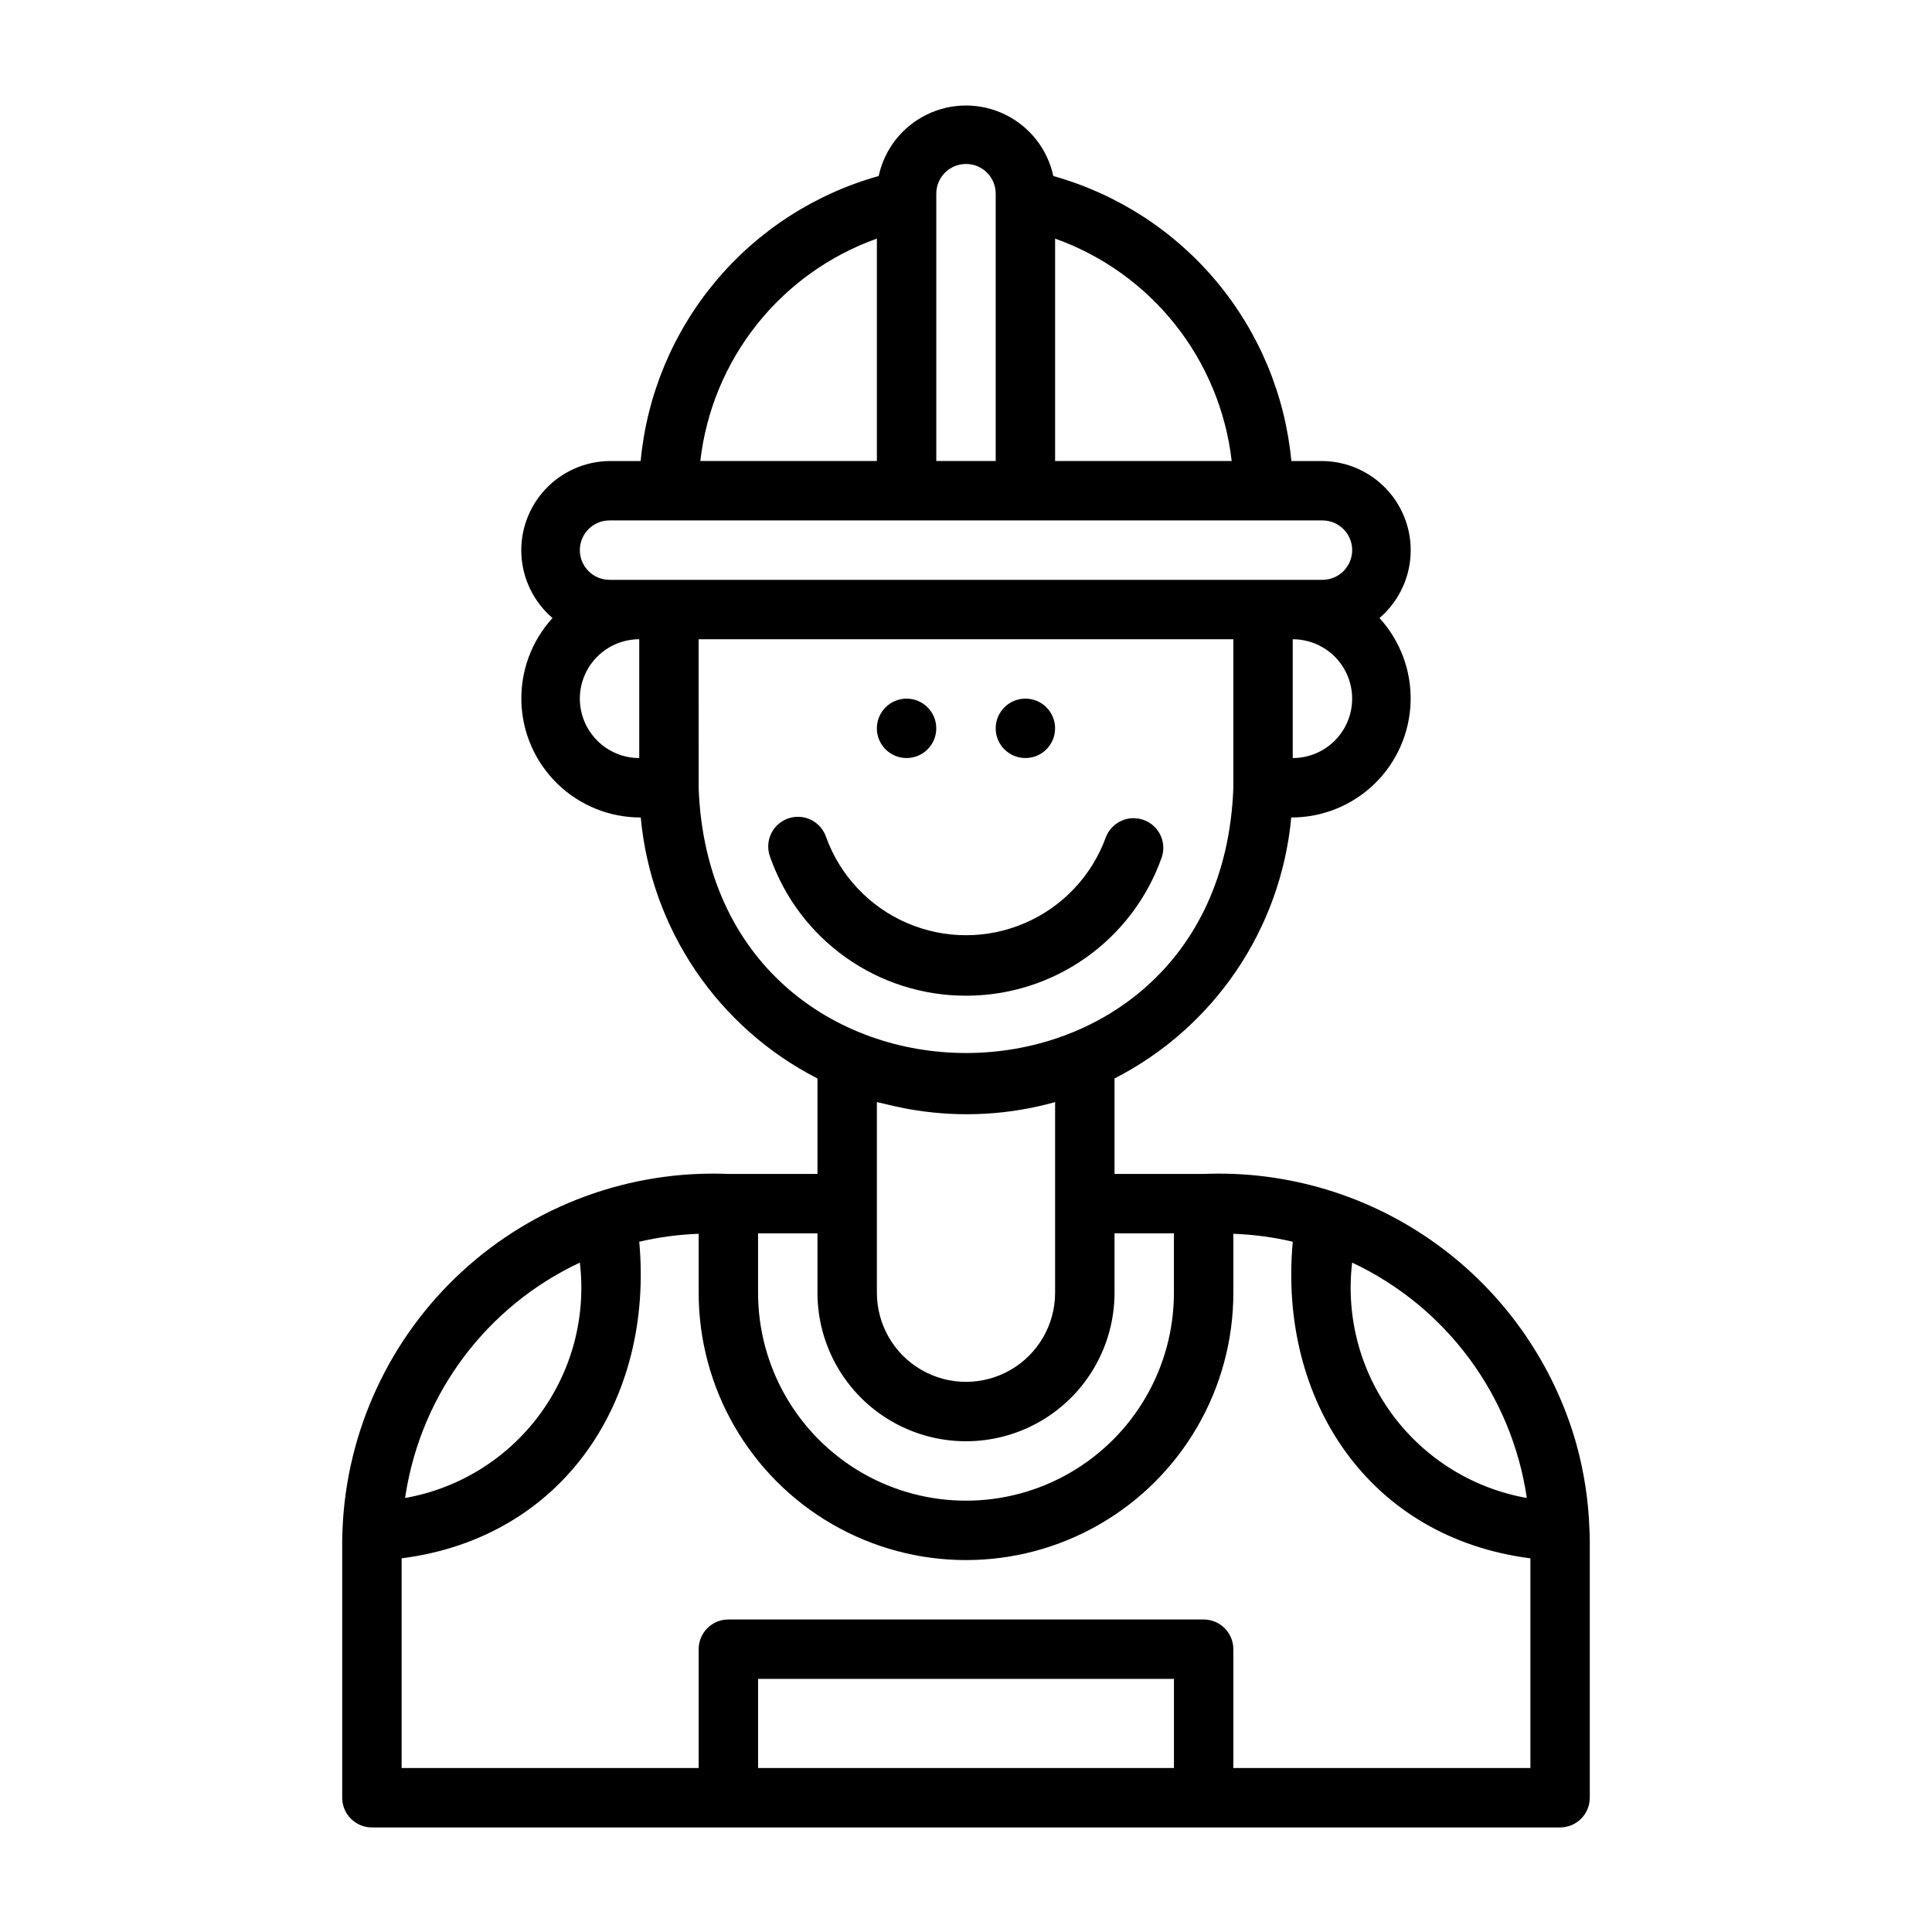 <?xml version="1.0" encoding="UTF-8"?>
<!-- The Best Svg Icon site in the world: iconSvg.co, Visit us! https://iconsvg.co -->
<svg fill="#000000" width="800px" height="800px" version="1.1" viewBox="144 144 512 512" xmlns="http://www.w3.org/2000/svg">
 <g>
  <path d="m384.25 344.89c4.348 0 7.871-3.523 7.871-7.871 0-4.348-3.523-7.875-7.871-7.875s-7.871 3.527-7.871 7.875c0 4.348 3.523 7.871 7.871 7.871z"/>
  <path d="m415.74 344.89c4.348 0 7.871-3.523 7.871-7.871 0-4.348-3.523-7.875-7.871-7.875-4.348 0-7.871 3.527-7.871 7.875 0 4.348 3.523 7.871 7.871 7.871z"/>
  <path d="m400 407.87c11.398 0.012 22.52-3.519 31.82-10.109 9.301-6.59 16.324-15.91 20.094-26.668 1.297-4.066-0.883-8.43-4.918-9.828-4.031-1.402-8.449 0.664-9.949 4.66-3.723 10.195-11.477 18.402-21.438 22.695-9.965 4.297-21.254 4.297-31.219 0-9.961-4.293-17.715-12.5-21.434-22.695-0.648-2.016-2.082-3.691-3.981-4.637-1.898-0.949-4.098-1.09-6.102-0.395-2.004 0.699-3.641 2.172-4.543 4.094-0.898 1.918-0.988 4.121-0.242 6.106 3.766 10.758 10.785 20.078 20.086 26.668 9.301 6.59 20.422 10.125 31.824 10.109z"/>
  <path d="m561.77 526.73c-6.019-21.309-19.039-39.965-36.965-52.961-17.926-12.996-39.707-19.57-61.828-18.664h-23.617v-25.301c26.422-13.516 44.094-39.609 46.832-69.164 8.219 0.023 16.117-3.16 22.023-8.871 5.91-5.715 9.355-13.504 9.609-21.715 0.254-8.215-2.703-16.203-8.246-22.27 4.906-4.195 7.883-10.211 8.238-16.656 0.359-6.445-1.934-12.754-6.344-17.465-4.41-4.715-10.555-7.418-17.012-7.484h-8.238c-1.648-17.492-8.555-34.074-19.816-47.559-11.262-13.48-26.348-23.234-43.266-27.969-1.531-7.109-6.246-13.121-12.785-16.301-6.539-3.184-14.176-3.184-20.715 0-6.539 3.18-11.254 9.191-12.785 16.301-16.918 4.734-32.004 14.488-43.266 27.969-11.262 13.484-18.168 30.066-19.812 47.559h-8.242c-6.453 0.066-12.598 2.773-17.008 7.484-4.41 4.711-6.703 11.023-6.348 17.465 0.359 6.445 3.336 12.461 8.242 16.656-5.543 6.066-8.5 14.055-8.246 22.27 0.254 8.211 3.699 16 9.605 21.711 5.906 5.715 13.809 8.898 22.023 8.875 2.742 29.555 20.41 55.648 46.832 69.164v25.301h-23.613c-26.004-1.07-51.375 8.215-70.539 25.82-19.168 17.605-30.57 42.098-31.703 68.098v0.105c-0.008 0.074-0.012 0.145-0.004 0.215-0.074 1.164-0.09 2.273-0.09 3.453v67.621c0 2.09 0.828 4.09 2.305 5.566 1.477 1.477 3.477 2.309 5.566 2.309h314.88-0.004c2.09 0 4.09-0.832 5.566-2.309 1.477-1.477 2.309-3.477 2.309-5.566v-67.621c0-1.293-0.008-2.492-0.086-3.5v0.004c-0.262-7.633-1.422-15.207-3.457-22.57zm-59.434-48.125c24.914 11.711 42.297 35.137 46.285 62.375-14.219-2.519-26.938-10.387-35.543-21.984-8.609-11.598-12.453-26.051-10.742-40.391zm-15.746-133.71v-31.488c5.625 0 10.824 3 13.637 7.871s2.812 10.875 0 15.746c-2.812 4.871-8.012 7.871-13.637 7.871zm-16.18-78.719h-46.797v-58.941c12.527 4.469 23.555 12.363 31.824 22.781s13.457 22.941 14.973 36.16zm-78.285-70.852c0-4.348 3.527-7.871 7.875-7.871s7.871 3.523 7.871 7.871v70.848l-15.746 0.004zm-15.742 11.91v58.941h-46.793c1.512-13.219 6.699-25.746 14.969-36.164 8.27-10.418 19.297-18.309 31.824-22.777zm-70.848 74.684h110.21 78.719c4.348 0 7.875 3.523 7.875 7.871 0 4.348-3.527 7.875-7.875 7.875h-188.93c-4.348 0-7.871-3.527-7.871-7.875 0-4.348 3.523-7.871 7.871-7.871zm-7.871 47.23c0.004-4.172 1.664-8.176 4.613-11.125 2.953-2.953 6.953-4.613 11.129-4.617v31.488c-4.176-0.004-8.176-1.664-11.129-4.617-2.949-2.949-4.609-6.953-4.613-11.129zm31.488 23.617-0.004-39.359h141.7v39.359c-3.391 93.758-138.33 93.699-141.7 0zm57.281 85.422c12.398 1.992 25.086 1.27 37.18-2.121v50.523c0 8.438-4.5 16.234-11.809 20.453-7.305 4.219-16.309 4.219-23.613 0-7.309-4.219-11.809-12.016-11.809-20.453v-50.523c3.332 0.75 6.621 1.621 10.051 2.121zm-25.797 32.66v15.742c0 14.062 7.504 27.059 19.684 34.086 12.176 7.031 27.18 7.031 39.359 0 12.176-7.027 19.68-20.023 19.68-34.086v-15.742h15.742v15.742c0 19.688-10.5 37.879-27.551 47.723s-38.055 9.844-55.105 0c-17.047-9.844-27.551-28.035-27.551-47.723v-15.742zm-109.12 69.086c4.273-26.828 21.559-49.797 46.152-61.328 1.707 14.344-2.141 28.801-10.75 40.398-8.613 11.602-21.336 19.465-35.562 21.984 0.051-0.355 0.105-0.707 0.16-1.055zm93.383 72.609v-23.617h110.21v23.617zm125.95 0v-31.488c0-2.086-0.832-4.09-2.305-5.566-1.477-1.477-3.481-2.305-5.566-2.305h-125.95c-4.348 0-7.875 3.523-7.875 7.871v31.488h-78.719v-55.57c42.711-5.461 66.816-41.75 62.977-83.898v-0.004c5.168-1.211 10.441-1.914 15.742-2.102v15.621c0 25.312 13.504 48.703 35.426 61.355 21.922 12.656 48.93 12.656 70.848 0 21.922-12.652 35.426-36.043 35.426-61.355v-15.621c5.305 0.188 10.574 0.891 15.742 2.102-3.852 42.145 20.293 78.457 62.977 83.902v55.57z"/>
 </g>
</svg>